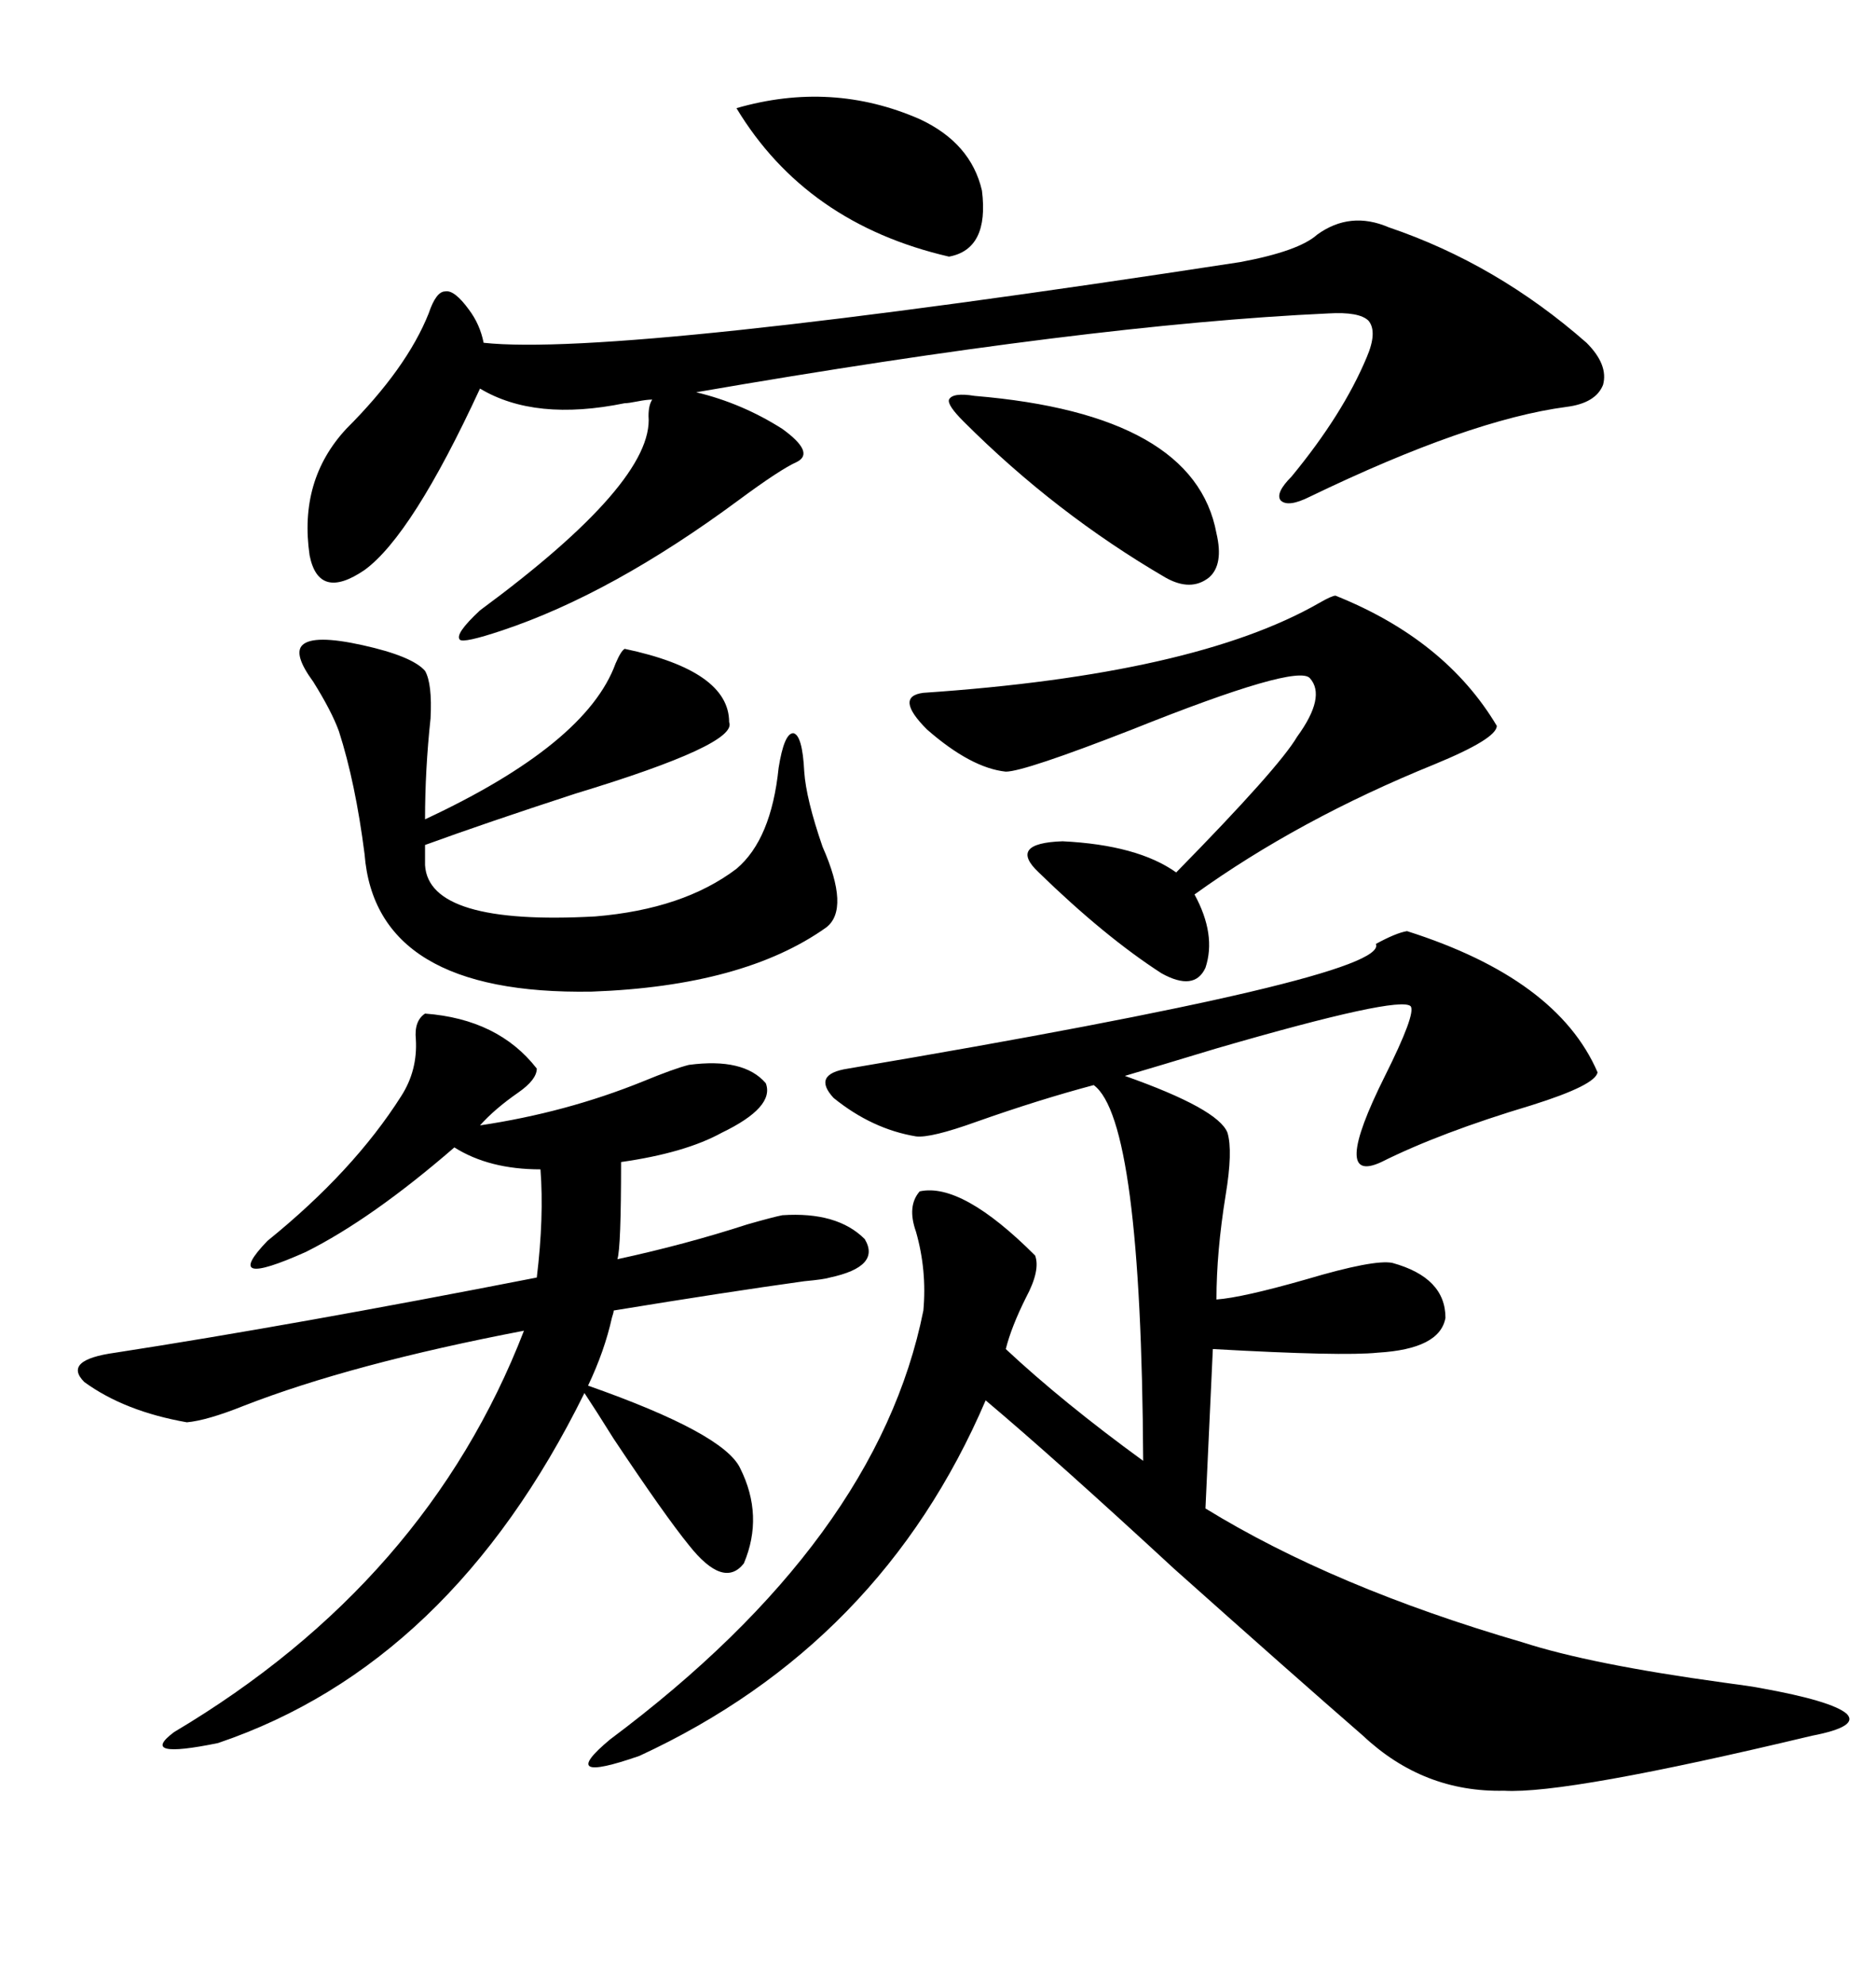 <svg xmlns="http://www.w3.org/2000/svg" xmlns:xlink="http://www.w3.org/1999/xlink" width="300" height="317.285"><path d="M225 148.83L225 148.83Q249.02 156.45 255.47 171.39L255.47 171.39Q255.18 173.44 244.92 176.66L244.92 176.66Q230.27 181.05 220.90 185.74L220.90 185.74Q212.70 189.55 221.48 171.97L221.48 171.97Q226.46 162.01 225.59 160.84L225.59 160.84Q223.83 159.08 194.53 167.58L194.53 167.58Q184.86 170.51 179.88 171.97L179.88 171.97Q194.82 177.25 196.29 181.05L196.29 181.05Q197.17 183.98 196.00 191.02L196.00 191.02Q194.53 200.10 194.53 207.71L194.53 207.71Q198.63 207.42 208.89 204.49L208.89 204.49Q219.73 201.27 222.66 201.86L222.66 201.86Q231.15 204.20 231.15 210.64L231.15 210.64Q230.27 215.63 220.31 216.21L220.31 216.21Q214.75 216.80 193.95 215.63L193.95 215.63L192.77 241.11Q213.28 253.71 243.46 262.50L243.46 262.50Q254.30 266.02 275.68 268.95L275.68 268.95Q280.08 269.53 281.54 269.82L281.54 269.82Q292.97 271.88 295.31 273.93L295.31 273.93Q297.36 275.98 289.75 277.44L289.75 277.44Q250.49 286.82 240.53 286.23L240.53 286.23Q227.64 286.52 217.97 277.44L217.97 277.44Q206.84 267.77 187.79 250.78L187.79 250.78Q168.75 233.20 157.62 223.83L157.62 223.83Q140.92 262.79 102.25 280.66L102.25 280.66Q88.77 285.35 97.56 278.03L97.56 278.03Q140.33 246.09 147.66 209.47L147.66 209.47Q148.24 203.03 146.48 196.88L146.48 196.88Q145.02 192.77 147.07 190.43L147.07 190.43Q153.81 188.96 165.53 200.68L165.53 200.68Q166.41 203.03 164.06 207.42L164.06 207.42Q161.72 212.11 160.84 215.63L160.84 215.63Q169.92 224.12 182.81 233.50L182.81 233.50Q182.52 179.00 174.90 173.44L174.90 173.44Q166.11 175.78 156.15 179.30L156.15 179.30Q148.83 181.93 146.48 181.64L146.48 181.64Q139.45 180.47 133.30 175.49L133.30 175.49Q129.79 171.68 135.64 170.80L135.64 170.80Q222.36 156.15 220.02 150.88L220.02 150.88Q223.24 149.12 225 148.83ZM67.97 162.01L67.97 162.01Q79.69 162.89 85.84 170.80L85.84 170.80Q85.84 172.56 82.91 174.61L82.91 174.61Q79.10 177.25 76.76 179.88L76.76 179.88Q90.53 177.83 102.83 172.85L102.83 172.85Q107.81 170.80 110.16 170.21L110.16 170.21Q118.95 169.04 122.46 173.14L122.46 173.14Q123.93 176.95 115.43 181.05L115.43 181.05Q109.57 184.28 99.32 185.74L99.32 185.74Q99.32 199.51 98.73 201.27L98.73 201.27Q109.57 198.93 119.53 195.70L119.53 195.70Q123.63 194.53 125.10 194.24L125.10 194.24Q133.89 193.65 138.28 198.05L138.28 198.05Q140.92 202.44 132.71 204.20L132.71 204.20Q131.84 204.49 128.61 204.79L128.61 204.79Q116.02 206.54 98.14 209.47L98.14 209.47Q98.14 209.77 97.85 210.64L97.85 210.64Q96.68 215.92 94.04 221.48L94.04 221.48Q115.72 229.10 118.36 234.67L118.36 234.67Q122.17 242.29 118.95 249.90L118.95 249.90Q115.72 254.00 110.16 246.97L110.16 246.97Q106.35 242.29 98.14 229.98L98.14 229.98Q95.21 225.29 93.46 222.66L93.46 222.66Q72.07 266.02 34.86 278.61L34.86 278.61Q21.97 281.25 27.83 276.86L27.83 276.86Q68.26 252.83 83.79 212.70L83.79 212.70Q56.25 217.97 38.96 224.71L38.96 224.71Q33.11 227.05 29.88 227.34L29.88 227.34Q19.92 225.59 13.48 220.90L13.48 220.90Q9.96 217.38 18.46 216.21L18.46 216.21Q46.88 211.82 85.84 204.20L85.84 204.20Q87.01 194.53 86.43 186.91L86.43 186.91Q78.22 186.91 72.66 183.40L72.66 183.40Q59.47 194.82 48.93 200.10L48.93 200.10Q35.16 206.25 42.77 198.34L42.77 198.34Q56.54 187.21 64.16 175.20L64.16 175.20Q66.80 171.09 66.50 166.11L66.50 166.11Q66.21 163.18 67.97 162.01ZM222.07 36.33L222.07 36.33Q239.36 42.19 253.71 54.79L253.71 54.79Q257.23 58.30 256.35 61.52L256.35 61.52Q255.18 64.45 250.49 65.04L250.49 65.04Q234.96 67.09 209.47 79.39L209.47 79.39Q205.96 81.15 204.79 79.98L204.79 79.98Q203.91 78.81 206.54 76.17L206.54 76.17Q214.75 66.21 218.55 57.13L218.55 57.13Q220.31 53.03 218.85 51.27L218.85 51.27Q217.38 49.80 212.40 50.10L212.40 50.10Q174.02 51.86 111.33 62.70L111.33 62.70Q118.65 64.45 125.10 68.55L125.10 68.55Q130.37 72.36 127.44 73.83L127.44 73.83Q124.80 75 118.07 79.98L118.07 79.98Q97.85 94.92 80.27 100.78L80.27 100.78Q74.12 102.83 73.54 102.25L73.54 102.25Q72.66 101.37 76.76 97.56L76.76 97.56Q104.59 77.05 103.71 66.50L103.71 66.50Q103.71 64.75 104.30 63.87L104.30 63.87Q103.42 63.87 101.95 64.16L101.95 64.16Q100.49 64.45 99.90 64.45L99.90 64.45Q85.55 67.38 76.76 62.11L76.76 62.11Q65.92 85.55 58.30 91.11L58.30 91.11Q50.98 96.09 49.51 88.77L49.51 88.77Q47.75 76.76 55.37 68.55L55.37 68.55Q65.04 58.89 68.55 50.10L68.55 50.10Q69.73 46.58 71.19 46.58L71.19 46.58Q72.66 46.29 75 49.51L75 49.51Q76.76 51.86 77.34 54.79L77.34 54.79Q99.02 57.13 198.34 41.89L198.34 41.89Q207.71 40.14 210.64 37.50L210.64 37.50Q215.92 33.69 222.07 36.33ZM48.34 103.13L48.34 103.13Q50.10 101.37 58.01 103.13L58.01 103.13Q65.92 104.88 67.97 107.23L67.97 107.23Q69.14 109.28 68.85 114.84L68.85 114.84Q67.97 123.05 67.97 130.96L67.97 130.96Q93.75 118.95 98.44 106.05L98.44 106.05Q99.32 104.00 99.90 103.71L99.90 103.71Q116.60 107.23 116.60 115.43L116.60 115.43Q118.07 118.95 91.99 126.86L91.99 126.86Q77.64 131.54 67.97 135.06L67.97 135.06L67.97 138.28Q68.55 147.95 95.21 146.48L95.21 146.48Q109.28 145.31 117.77 138.87L117.77 138.87Q123.34 134.18 124.51 122.75L124.51 122.75Q125.39 117.19 126.86 117.19L126.86 117.19Q128.32 117.48 128.61 123.34L128.61 123.34Q128.91 127.73 131.54 135.35L131.54 135.35Q135.94 145.31 132.13 148.24L132.13 148.24Q118.95 157.62 94.63 158.50L94.63 158.50Q60.06 159.08 58.30 136.52L58.30 136.52Q56.84 125.10 54.20 116.89L54.20 116.89Q53.03 113.67 50.10 108.98L50.10 108.98Q46.88 104.59 48.34 103.13ZM213.57 95.21L213.57 95.21Q231.15 102.25 239.36 116.02L239.36 116.02Q239.36 118.07 229.39 122.17L229.39 122.17Q207.71 130.96 191.02 142.97L191.02 142.97Q194.53 149.41 192.77 154.69L192.77 154.69Q191.02 158.50 185.74 155.57L185.74 155.57Q176.66 149.71 166.11 139.45L166.11 139.45Q161.13 134.77 169.92 134.47L169.92 134.47Q181.93 135.06 188.09 139.45L188.09 139.45Q204.49 122.75 207.42 117.77L207.42 117.77Q212.11 111.33 209.47 108.40L209.47 108.40Q207.42 106.05 181.05 116.60L181.05 116.60Q163.77 123.34 160.84 123.34L160.84 123.34Q155.27 122.75 148.24 116.60L148.24 116.60Q142.97 111.33 147.66 110.74L147.66 110.74Q191.02 107.81 210.94 96.39L210.94 96.39Q212.99 95.21 213.57 95.21ZM117.77 17.29L117.77 17.29Q133.01 12.89 147.07 19.04L147.07 19.04Q155.27 22.85 157.03 30.47L157.03 30.47Q158.20 39.84 151.76 41.02L151.76 41.02Q128.91 35.74 117.77 17.29ZM155.86 63.28L155.86 63.28Q191.02 66.21 194.53 85.25L194.53 85.25Q195.70 90.23 193.36 92.29L193.36 92.29Q190.43 94.63 186.33 92.29L186.33 92.29Q168.75 82.03 154.10 67.38L154.10 67.38Q151.46 64.75 151.76 63.87L151.76 63.87Q152.34 62.70 155.86 63.28Z"/></svg>